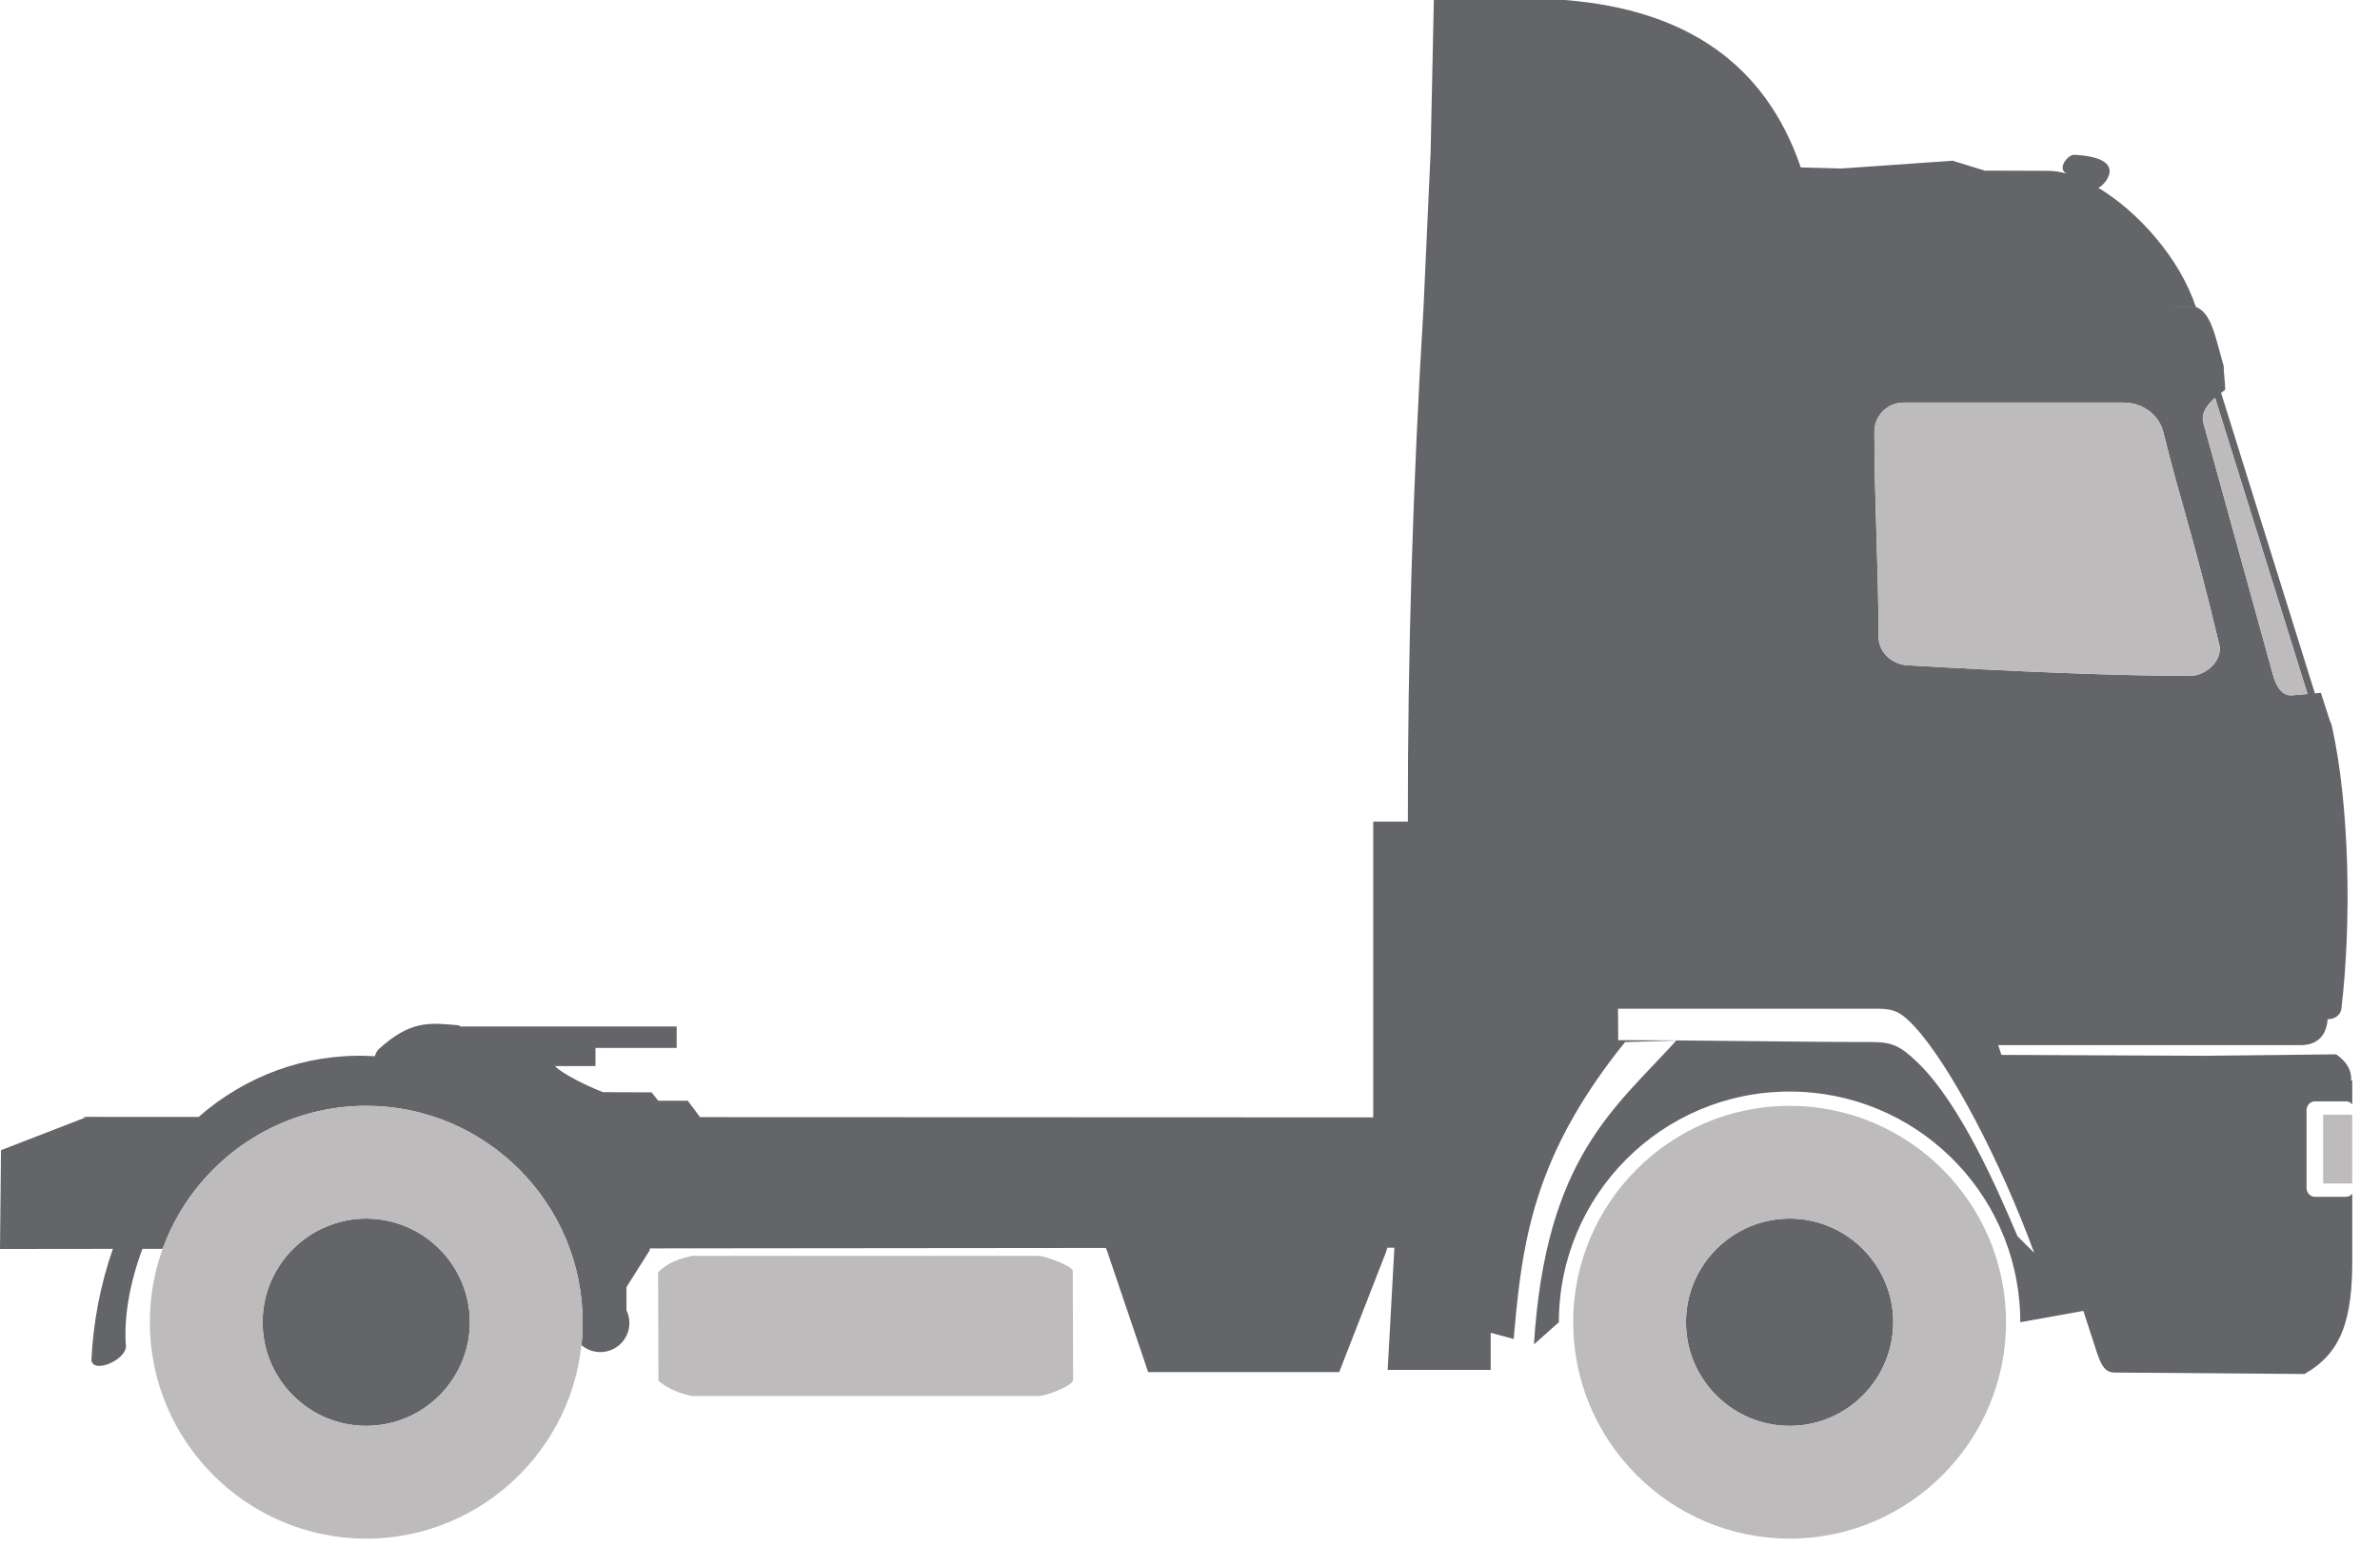 <svg width="76" height="50" viewBox="0 0 76 50" fill="none" xmlns="http://www.w3.org/2000/svg">
<path d="M57.147 45.533H57.147L57.062 45.532H57.062L56.977 45.529H56.977L56.893 45.523H56.893L56.81 45.516H56.809L56.727 45.506H56.726L56.644 45.495H56.644L56.562 45.481H56.562L56.482 45.465H56.481L56.401 45.448H56.401L56.322 45.428L56.321 45.428L56.243 45.407H56.242L56.165 45.383H56.164L56.088 45.358H56.087L56.011 45.331H56.011L55.936 45.303H55.935L55.861 45.272H55.861L55.787 45.24L55.787 45.239L55.714 45.206L55.714 45.205L55.643 45.17H55.642L55.572 45.133L55.572 45.132L55.502 45.093H55.502L55.433 45.053L55.433 45.052L55.365 45.01L55.365 45.01L55.299 44.967L55.299 44.966L55.233 44.921H55.233L55.169 44.874L55.169 44.874L55.106 44.826L55.105 44.825L55.044 44.776L55.044 44.775L54.983 44.724L54.983 44.724L54.924 44.671L54.923 44.671L54.865 44.617L54.865 44.617L54.809 44.562L54.808 44.561L54.753 44.505L54.753 44.505L54.699 44.447L54.699 44.447L54.646 44.388L54.646 44.387L54.595 44.327L54.594 44.326L54.545 44.265L54.545 44.264L54.497 44.202L54.496 44.201L54.449 44.137L54.449 44.137L54.404 44.072L54.404 44.071L54.36 44.005L54.36 44.005L54.318 43.937L54.318 43.937L54.277 43.869L54.277 43.868L54.238 43.799L54.238 43.798L54.2 43.728L54.2 43.728L54.165 43.656L54.164 43.656L54.131 43.584L54.13 43.583L54.098 43.51L54.098 43.509L54.068 43.435L54.067 43.434L54.039 43.359L54.039 43.359L54.012 43.283L54.011 43.282L53.987 43.206L53.986 43.205L53.963 43.128L53.963 43.127L53.942 43.049L53.942 43.048L53.922 42.969L53.922 42.969L53.905 42.889L53.904 42.889L53.889 42.808L53.889 42.808L53.876 42.726L53.875 42.726L53.864 42.644L53.864 42.644L53.855 42.561L53.854 42.56L53.847 42.478L53.847 42.477L53.842 42.393L53.841 42.393L53.839 42.309L53.838 42.308L53.837 42.224C53.837 41.113 54.389 40.127 55.233 39.526H55.233C55.32 39.464 55.409 39.407 55.502 39.354H55.502C55.548 39.327 55.595 39.301 55.642 39.277H55.643C55.714 39.24 55.787 39.207 55.861 39.175H55.861L55.935 39.144H55.936L56.011 39.115H56.011L56.087 39.088H56.088L56.164 39.063H56.165L56.242 39.04H56.243C56.295 39.025 56.348 39.011 56.401 38.999H56.401L56.481 38.981H56.482L56.562 38.966H56.562L56.644 38.952H56.644L56.726 38.941H56.727L56.809 38.931H56.81L56.893 38.924H56.893L56.977 38.918H56.977L57.062 38.915H57.062L57.147 38.914H57.147L57.232 38.915H57.232L57.316 38.918H57.317L57.401 38.924H57.401L57.484 38.931H57.485L57.568 38.941H57.568L57.65 38.952H57.65L57.731 38.966H57.732L57.812 38.981H57.813L57.892 38.999H57.893L57.972 39.018L57.973 39.019L58.051 39.04H58.052L58.129 39.063H58.13L58.206 39.088H58.207L58.283 39.115H58.283L58.358 39.144H58.359L58.433 39.175H58.433L58.507 39.207L58.507 39.207L58.58 39.241L58.58 39.241L58.651 39.277H58.652L58.722 39.314L58.722 39.315L58.792 39.354H58.792L58.861 39.394L58.861 39.394L58.928 39.436L58.929 39.437L58.995 39.48L58.995 39.481L59.06 39.526H59.061L59.125 39.573L59.125 39.573L59.188 39.621L59.188 39.621L59.25 39.671L59.25 39.671L59.311 39.722L59.311 39.723L59.37 39.775L59.37 39.776L59.428 39.829L59.428 39.83L59.485 39.885L59.486 39.885L59.541 39.942L59.541 39.942L59.595 40L59.595 40L59.648 40.059L59.648 40.06L59.699 40.12L59.699 40.12L59.749 40.182L59.749 40.182L59.797 40.245L59.798 40.245L59.844 40.309L59.845 40.31L59.89 40.375L59.89 40.376L59.934 40.442L59.934 40.442L59.976 40.509L59.976 40.51L60.017 40.578L60.017 40.578L60.056 40.648L60.056 40.648L60.093 40.719L60.094 40.719L60.129 40.791L60.129 40.791L60.163 40.863L60.164 40.864L60.195 40.937L60.196 40.938L60.226 41.012L60.226 41.012L60.255 41.087L60.255 41.088L60.282 41.164L60.282 41.164L60.307 41.241L60.307 41.241L60.33 41.319L60.331 41.319L60.352 41.398L60.352 41.398L60.371 41.477L60.371 41.478L60.389 41.557L60.389 41.558L60.404 41.638L60.405 41.639L60.418 41.72L60.418 41.721L60.429 41.802L60.43 41.803L60.439 41.886L60.44 41.886L60.446 41.969L60.447 41.97L60.452 42.053L60.452 42.054L60.455 42.138L60.455 42.139L60.456 42.223C60.456 43.334 59.904 44.319 59.061 44.921H59.06C58.974 44.982 58.884 45.04 58.792 45.093H58.792C58.746 45.12 58.7 45.145 58.652 45.17H58.651C58.58 45.206 58.508 45.241 58.433 45.272H58.433L58.359 45.303H58.358L58.283 45.331H58.283L58.207 45.358H58.206L58.13 45.383H58.129L58.052 45.407H58.051C57.999 45.422 57.946 45.435 57.893 45.448H57.892L57.813 45.465H57.812L57.732 45.481H57.731L57.65 45.495H57.65L57.568 45.506H57.568L57.485 45.516H57.484L57.401 45.523H57.401L57.317 45.529H57.316L57.232 45.532H57.232L57.147 45.533ZM58.792 45.093C58.746 45.12 58.7 45.145 58.652 45.17L58.792 45.093ZM58.051 45.407C57.999 45.422 57.946 45.435 57.893 45.448L58.051 45.407ZM51.674 33.216C54.294 33.216 57.135 33.275 59.755 33.275C60.424 33.275 60.678 33.403 61.192 33.889C62.623 35.237 63.845 38.123 64.424 39.477L64.957 40.008C63.911 37.144 62.283 34.01 61.122 32.766C60.576 32.181 60.359 32.211 59.634 32.211C57.554 32.211 53.748 32.211 51.668 32.211L51.674 33.216ZM67.816 12.856C65.472 12.856 63.127 12.856 60.783 12.856C60.272 12.856 59.854 13.273 59.854 13.784C59.854 15.985 59.986 18.115 59.986 20.316C59.986 20.827 60.406 21.216 60.916 21.245C64.388 21.445 67.594 21.582 69.939 21.582C70.45 21.582 70.987 21.083 70.868 20.586C70.005 16.987 69.674 16.185 69.076 13.784C68.953 13.288 68.46 12.856 67.816 12.856ZM70.733 12.701C70.489 12.916 70.275 13.194 70.36 13.505L72.579 21.539C72.677 21.901 72.865 22.232 73.195 22.203L73.686 22.162L70.733 12.701ZM74.326 32.546L74.327 32.555C74.282 33.15 73.918 33.376 73.459 33.376H63.809L63.911 33.686L70.403 33.715L74.602 33.669C74.938 33.902 75.098 34.181 75.08 34.504H75.113C75.113 34.504 75.114 34.505 75.114 34.506V35.266C75.065 35.208 74.995 35.17 74.915 35.17H73.92C73.774 35.17 73.655 35.297 73.655 35.453V37.935C73.655 38.091 73.774 38.218 73.92 38.218H74.915C74.995 38.218 75.065 38.18 75.114 38.122V40.099C75.136 42.164 74.76 43.211 73.588 43.877L67.515 43.83C67.204 43.826 67.088 43.567 66.953 43.171L66.528 41.862L64.513 42.223C64.513 42.138 64.512 42.051 64.509 41.966C64.374 38.017 61.129 34.857 57.147 34.857C53.078 34.857 49.779 38.155 49.779 42.223L48.983 42.932C49.356 36.966 51.566 35.395 53.528 33.23L51.895 33.275C51.848 33.333 51.802 33.39 51.757 33.448L51.747 33.46L51.718 33.497L51.607 33.64L51.58 33.674L51.477 33.809L51.414 33.893L51.349 33.98L51.287 34.066L51.22 34.157L51.156 34.246L51.102 34.323L51.035 34.419L50.977 34.501L50.926 34.577L50.859 34.675L50.807 34.754L50.747 34.845L50.701 34.915L50.628 35.029L50.597 35.078L50.529 35.188L50.487 35.256L50.417 35.371L50.393 35.411L50.319 35.536L50.295 35.576L50.29 35.585C50.26 35.637 50.23 35.689 50.201 35.742L50.199 35.745C50.17 35.795 50.142 35.846 50.115 35.897L50.107 35.911L50.083 35.956L50.025 36.063L49.99 36.13L49.939 36.228L49.91 36.285L49.859 36.386L49.826 36.452L49.785 36.539L49.75 36.611L49.706 36.703L49.678 36.764L49.636 36.858L49.606 36.923L49.567 37.013L49.539 37.077L49.503 37.163L49.471 37.239L49.444 37.306L49.409 37.393L49.386 37.451L49.349 37.546L49.346 37.553L49.297 37.683L49.291 37.699L49.241 37.84L49.239 37.844C49.221 37.893 49.205 37.941 49.188 37.989L49.186 37.995L49.14 38.134L49.135 38.15L49.125 38.18L49.088 38.297L49.075 38.339L49.045 38.437L49.016 38.533L49.004 38.575L48.98 38.661L48.958 38.739L48.94 38.806L48.921 38.877L48.901 38.955L48.882 39.027L48.864 39.1L48.847 39.171L48.827 39.255L48.816 39.301L48.793 39.402L48.791 39.412L48.767 39.52L48.765 39.532L48.742 39.639L48.736 39.669L48.731 39.692L48.721 39.743L48.704 39.832C48.695 39.877 48.686 39.923 48.678 39.969L48.677 39.971L48.652 40.111L48.651 40.118L48.628 40.25L48.625 40.267L48.606 40.388L48.604 40.399L48.591 40.482L48.584 40.528L48.578 40.566L48.573 40.6L48.559 40.697L48.551 40.75L48.539 40.84L48.536 40.864L48.525 40.944L48.522 40.965L48.51 41.065L48.507 41.083L48.497 41.161L48.495 41.179L48.481 41.298L48.478 41.318L48.464 41.446L48.462 41.459L48.458 41.499L48.446 41.608L48.443 41.638L48.43 41.757L48.428 41.777L48.415 41.907L48.414 41.917L48.4 42.056V42.057L48.387 42.196L48.386 42.207L48.374 42.336L48.372 42.357L48.361 42.476L48.358 42.508L48.349 42.617L48.345 42.658L48.336 42.758L47.602 42.56V43.746H44.312L44.526 39.844H44.3L44.266 39.966L42.764 43.817H36.664L35.35 39.941L35.312 39.852L20.748 39.866V39.926L20.005 41.102V41.843C20.065 41.966 20.098 42.103 20.098 42.248C20.098 42.761 19.682 43.177 19.169 43.177C18.94 43.177 18.729 43.093 18.567 42.954L18.568 42.943L18.569 42.932L18.57 42.921L18.571 42.909L18.572 42.898L18.573 42.887L18.575 42.875L18.576 42.864L18.576 42.853L18.578 42.841L18.579 42.83L18.579 42.819L18.581 42.807L18.581 42.796L18.582 42.785L18.587 42.728L18.588 42.717L18.588 42.705L18.589 42.694L18.59 42.683L18.591 42.671L18.591 42.66L18.592 42.648L18.593 42.637L18.594 42.626L18.594 42.614L18.595 42.603L18.596 42.591L18.596 42.58L18.596 42.578L18.597 42.568L18.597 42.557L18.598 42.545L18.598 42.534L18.6 42.488L18.601 42.477L18.602 42.421V42.419L18.603 42.408L18.603 42.401V42.397L18.604 42.385L18.605 42.246V42.235V42.223C18.605 38.417 15.501 35.313 11.695 35.313L11.54 35.315L11.47 35.317L11.373 35.321L11.313 35.324L11.204 35.331L11.164 35.333L11.14 35.335L11.004 35.347L10.99 35.349L10.868 35.362L10.851 35.365L10.775 35.374L10.687 35.387L10.61 35.398L10.598 35.4L10.474 35.421L10.464 35.423L10.451 35.425L10.306 35.453L10.302 35.455L10.148 35.488L10.125 35.493L10.005 35.523L9.971 35.531L9.939 35.539L9.81 35.575L9.806 35.576L9.682 35.613L9.674 35.615L9.587 35.642L9.526 35.663L9.458 35.685L9.326 35.732L9.323 35.733L9.305 35.74L9.181 35.787L9.165 35.794L9.059 35.837L9.038 35.846L8.961 35.878L8.917 35.898L8.818 35.943H8.817L8.703 35.996L8.698 35.998L8.581 36.057L8.468 36.115L8.462 36.119L8.35 36.18L8.347 36.181L8.236 36.245L8.235 36.245L8.123 36.312L8.116 36.316L8.011 36.381L7.997 36.39L7.926 36.436L7.878 36.468L7.811 36.513L7.752 36.554L7.687 36.599L7.581 36.676L7.564 36.689L7.477 36.755L7.462 36.767L7.387 36.826L7.363 36.846L7.274 36.918L7.176 37.002L7.175 37.003L7.078 37.089L7.071 37.095L7.006 37.155L6.97 37.188L6.895 37.26L6.87 37.284L6.795 37.358L6.795 37.358C6.706 37.448 6.619 37.541 6.534 37.636L6.522 37.649C6.411 37.775 6.304 37.905 6.202 38.038L6.194 38.048C6.143 38.116 6.092 38.184 6.043 38.254L6.043 38.255L5.969 38.362L5.967 38.364L5.896 38.471L5.832 38.572L5.818 38.594L5.766 38.679L5.742 38.72C5.637 38.899 5.539 39.082 5.449 39.271L5.396 39.384L5.393 39.39L5.34 39.511L5.29 39.631L5.289 39.634C5.256 39.715 5.224 39.797 5.195 39.88L4.549 39.88C4.13 40.996 3.95 42.102 4.022 42.995C4.017 43.425 3 43.874 2.918 43.445C2.976 42.21 3.212 41.002 3.605 39.881L0 39.885L0.032 36.73L2.738 35.682L2.625 35.666L6.342 35.668C7.84 34.355 9.755 33.648 11.743 33.719C11.819 33.722 11.895 33.725 11.971 33.73C11.982 33.673 12.016 33.602 12.078 33.517C13.11 32.577 13.693 32.656 14.671 32.744L14.688 32.779H15.214H18.472H19.015H21.608V33.464H19.015V34.044H18.472H17.72C17.953 34.287 18.743 34.681 19.257 34.877L20.805 34.882L21.02 35.151H21.963L22.355 35.674L43.851 35.682V26.237H44.957C44.95 20.893 45.117 15.433 45.455 9.858L45.683 4.86L45.787 0H49.968C53.872 0.308 56.384 2.068 57.504 5.346C57.932 5.358 58.361 5.37 58.797 5.381L62.355 5.133L63.378 5.449C64.006 5.453 64.67 5.455 65.378 5.455C65.572 5.453 65.779 5.484 65.996 5.545L65.96 5.528C65.698 5.353 66.044 4.93 66.242 4.944C68.087 5.04 67.136 5.986 67.002 5.995C68.279 6.761 69.599 8.24 70.119 9.797L69.385 9.798L70.119 9.799C70.624 10.007 70.726 10.709 71.012 11.704C71.003 11.882 71.063 12.271 71.055 12.45C71.014 12.479 70.971 12.511 70.925 12.545L73.92 22.137L73.898 22.143L74.112 22.125L74.397 23.007L74.455 23.146C75.046 25.776 75.082 29.536 74.772 32.166C74.772 32.375 74.584 32.546 74.355 32.546H74.326ZM11.695 45.533C13.518 45.533 15.004 44.047 15.004 42.224C15.004 40.401 13.518 38.914 11.695 38.914C9.872 38.914 8.385 40.401 8.385 42.224C8.385 44.047 9.872 45.533 11.695 45.533Z" fill="#646569"/>
<path d="M75.114 37.793H74.185V35.596H75.114V37.793ZM21.026 44.096C21.351 44.362 21.698 44.498 22.107 44.581H33.175C33.359 44.581 34.268 44.268 34.268 44.055L34.256 40.589C34.256 40.419 33.335 40.104 33.175 40.104H22.107C21.678 40.191 21.33 40.322 21.014 40.63L21.026 44.096ZM57.147 49.134C60.953 49.134 64.058 46.029 64.058 42.223C64.058 38.417 60.953 35.313 57.147 35.313C53.34 35.313 50.236 38.417 50.236 42.223C50.236 46.029 53.34 49.134 57.147 49.134ZM57.147 38.914C58.97 38.914 60.456 40.4 60.456 42.223C60.456 44.046 58.97 45.533 57.147 45.533C55.324 45.533 53.837 44.046 53.837 42.223C53.837 40.4 55.324 38.914 57.147 38.914ZM11.695 49.134C7.888 49.134 4.784 46.029 4.784 42.223C4.784 38.417 7.888 35.313 11.695 35.313C15.501 35.313 18.605 38.417 18.605 42.223C18.605 46.029 15.501 49.134 11.695 49.134ZM11.695 45.533C13.518 45.533 15.004 44.047 15.004 42.224C15.004 40.401 13.518 38.914 11.695 38.914C9.872 38.914 8.385 40.401 8.385 42.224C8.385 44.047 9.872 45.533 11.695 45.533ZM67.816 12.856C65.472 12.856 63.127 12.856 60.783 12.856C60.272 12.856 59.854 13.273 59.854 13.784C59.854 15.985 59.986 18.115 59.986 20.316C59.986 20.827 60.406 21.216 60.916 21.245C64.388 21.445 67.594 21.582 69.939 21.582C70.45 21.582 70.987 21.082 70.868 20.586C70.005 16.987 69.674 16.185 69.076 13.784C68.953 13.288 68.46 12.856 67.816 12.856ZM70.733 12.701C70.489 12.916 70.275 13.194 70.36 13.505L72.579 21.539C72.677 21.9 72.865 22.232 73.195 22.203L73.686 22.162L70.733 12.701Z" fill="#BDBBBB"/>
</svg>
